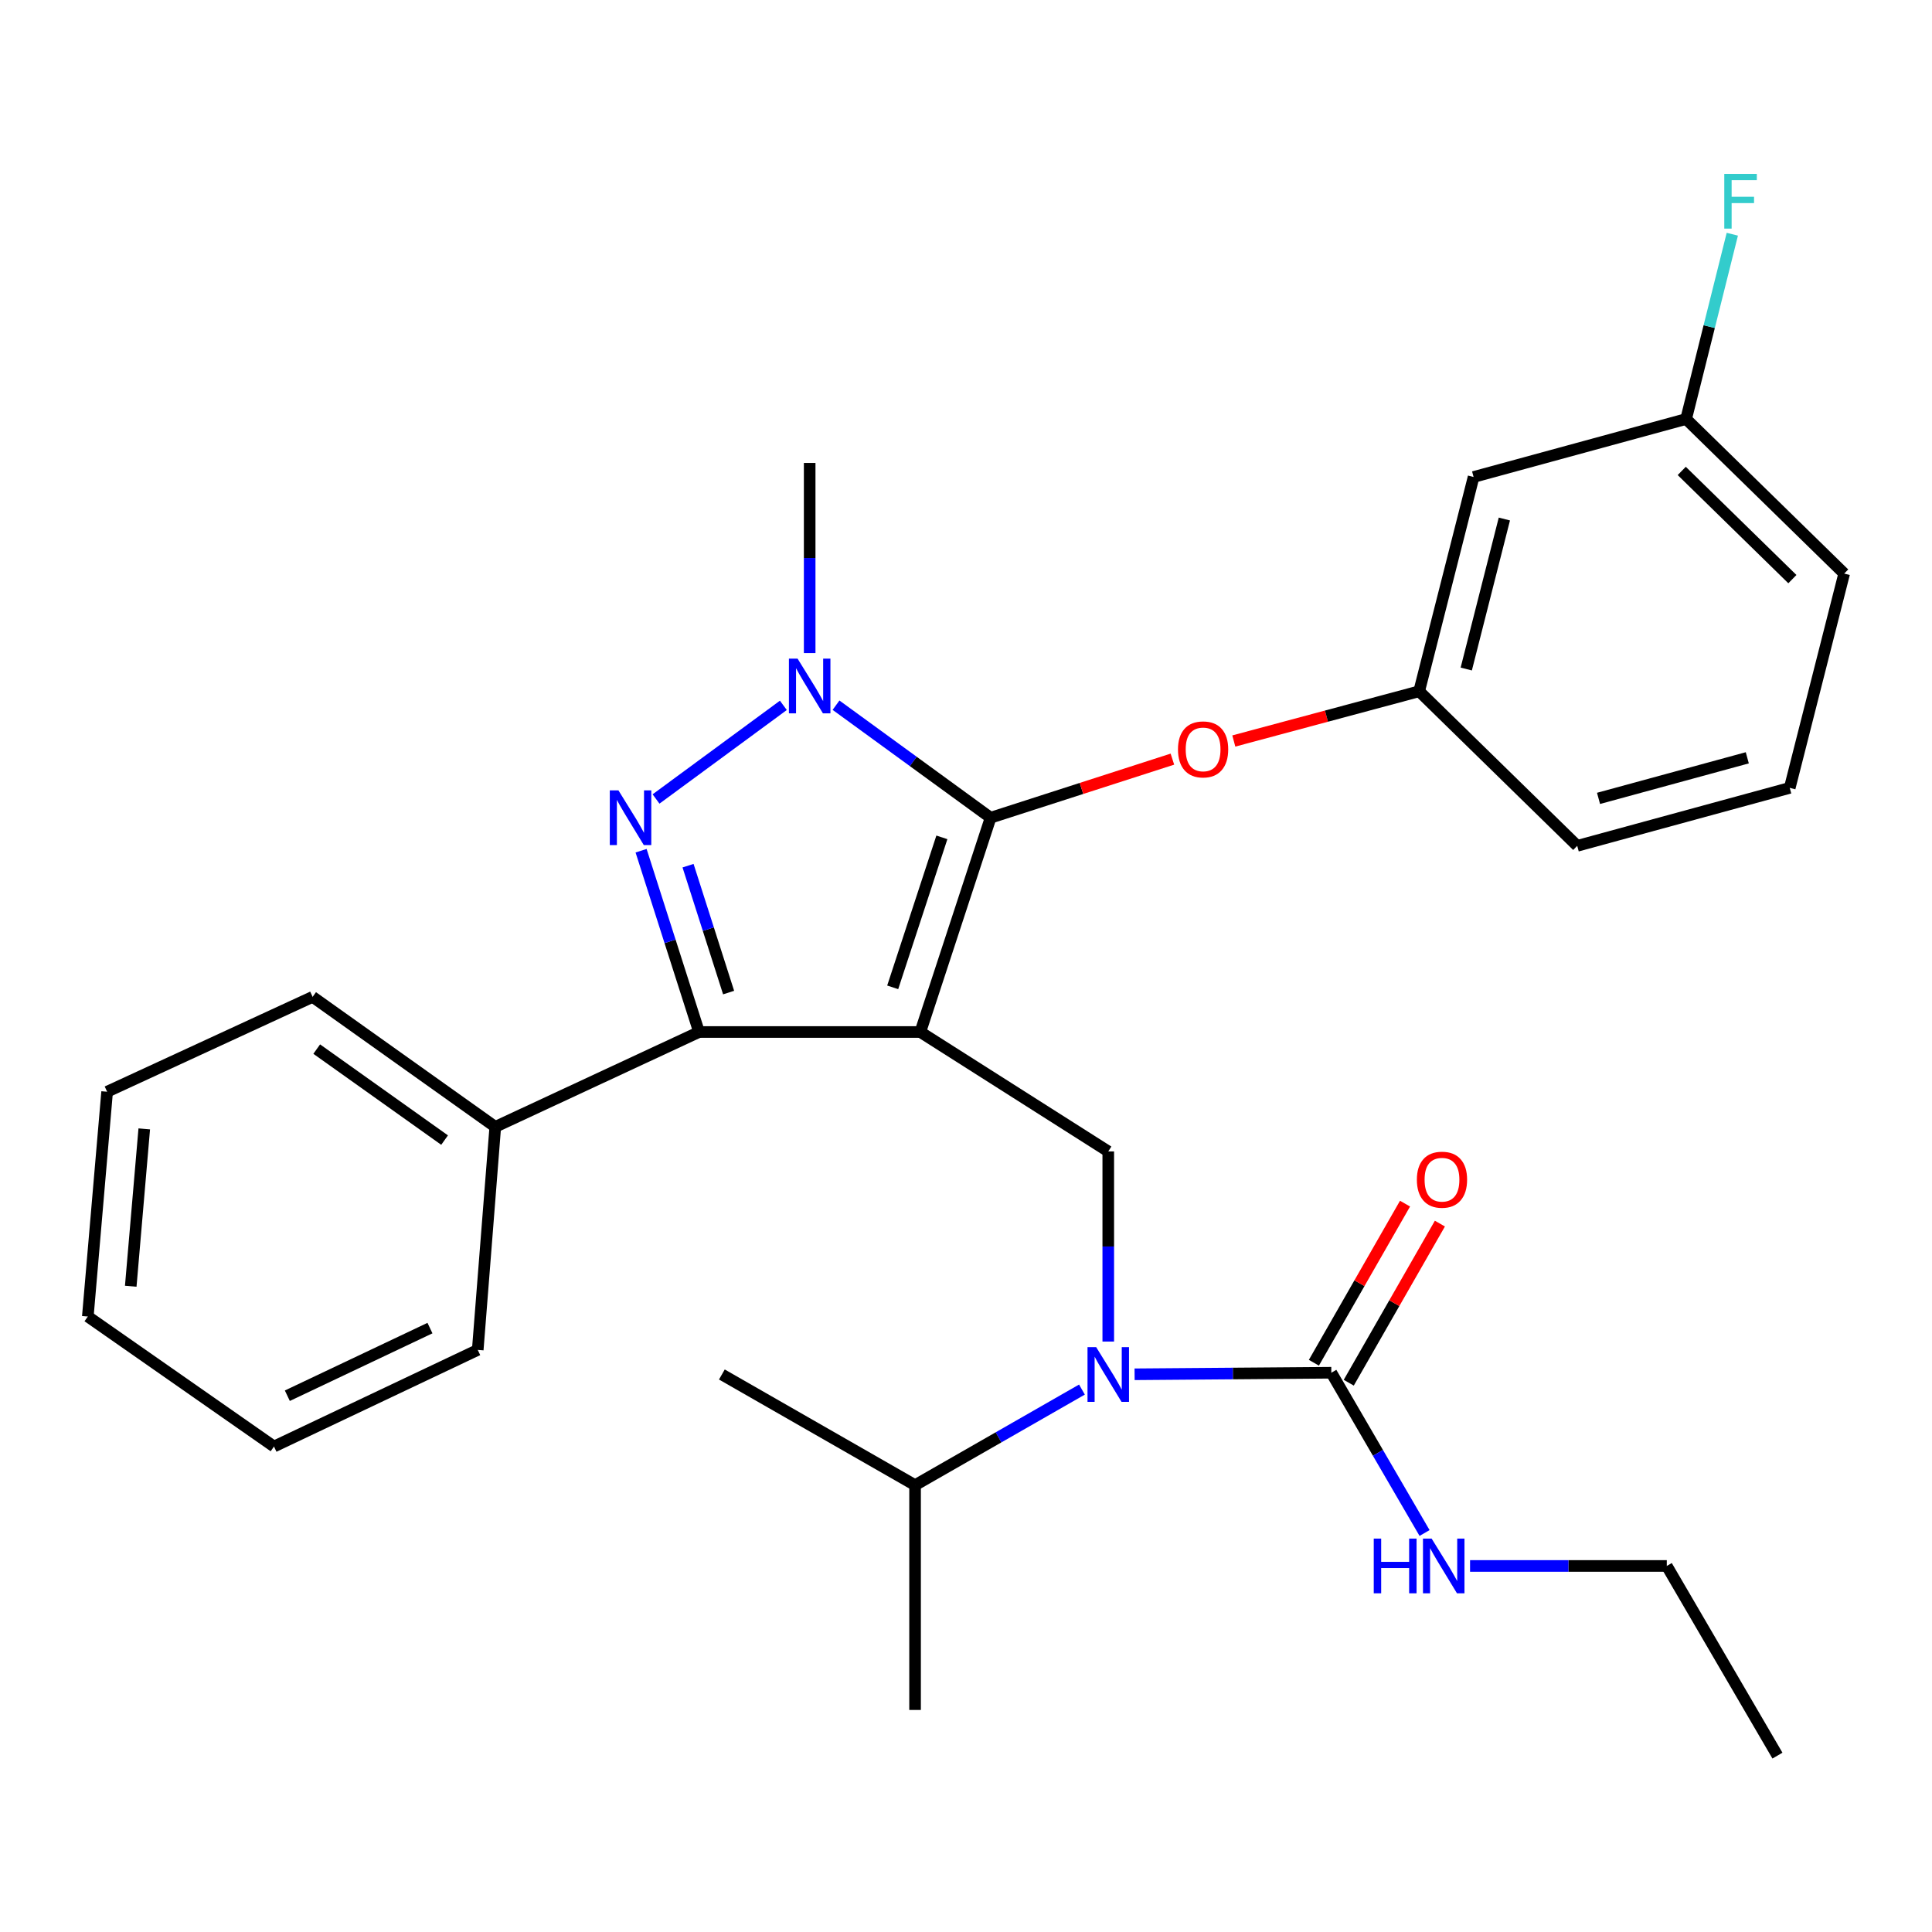 <?xml version='1.0' encoding='iso-8859-1'?>
<svg version='1.1' baseProfile='full'
              xmlns='http://www.w3.org/2000/svg'
                      xmlns:rdkit='http://www.rdkit.org/xml'
                      xmlns:xlink='http://www.w3.org/1999/xlink'
                  xml:space='preserve'
width='1000px' height='1000px' viewBox='0 0 1000 1000'>
<!-- END OF HEADER -->
<rect style='opacity:1.0;fill:#FFFFFF;stroke:none' width='1000' height='1000' x='0' y='0'> </rect>
<path class='bond-0' d='M 862.726,810.533 L 920.003,908.707' style='fill:none;fill-rule:evenodd;stroke:#000000;stroke-width:6px;stroke-linecap:butt;stroke-linejoin:miter;stroke-opacity:1' />
<path class='bond-1' d='M 862.726,810.533 L 811.811,810.533' style='fill:none;fill-rule:evenodd;stroke:#000000;stroke-width:6px;stroke-linecap:butt;stroke-linejoin:miter;stroke-opacity:1' />
<path class='bond-1' d='M 811.811,810.533 L 760.897,810.533' style='fill:none;fill-rule:evenodd;stroke:#0000FF;stroke-width:6px;stroke-linecap:butt;stroke-linejoin:miter;stroke-opacity:1' />
<path class='bond-2' d='M 573.636,694.389 L 573.636,645.185' style='fill:none;fill-rule:evenodd;stroke:#0000FF;stroke-width:6px;stroke-linecap:butt;stroke-linejoin:miter;stroke-opacity:1' />
<path class='bond-2' d='M 573.636,645.185 L 573.636,595.98' style='fill:none;fill-rule:evenodd;stroke:#000000;stroke-width:6px;stroke-linecap:butt;stroke-linejoin:miter;stroke-opacity:1' />
<path class='bond-3' d='M 587.262,711.328 L 638.177,710.926' style='fill:none;fill-rule:evenodd;stroke:#0000FF;stroke-width:6px;stroke-linecap:butt;stroke-linejoin:miter;stroke-opacity:1' />
<path class='bond-3' d='M 638.177,710.926 L 689.092,710.523' style='fill:none;fill-rule:evenodd;stroke:#000000;stroke-width:6px;stroke-linecap:butt;stroke-linejoin:miter;stroke-opacity:1' />
<path class='bond-4' d='M 560.015,719.238 L 516.826,743.975' style='fill:none;fill-rule:evenodd;stroke:#0000FF;stroke-width:6px;stroke-linecap:butt;stroke-linejoin:miter;stroke-opacity:1' />
<path class='bond-4' d='M 516.826,743.975 L 473.637,768.713' style='fill:none;fill-rule:evenodd;stroke:#000000;stroke-width:6px;stroke-linecap:butt;stroke-linejoin:miter;stroke-opacity:1' />
<path class='bond-5' d='M 689.092,710.523 L 713.221,752.002' style='fill:none;fill-rule:evenodd;stroke:#000000;stroke-width:6px;stroke-linecap:butt;stroke-linejoin:miter;stroke-opacity:1' />
<path class='bond-5' d='M 713.221,752.002 L 737.35,793.481' style='fill:none;fill-rule:evenodd;stroke:#0000FF;stroke-width:6px;stroke-linecap:butt;stroke-linejoin:miter;stroke-opacity:1' />
<path class='bond-6' d='M 698.114,715.691 L 721.7,674.512' style='fill:none;fill-rule:evenodd;stroke:#000000;stroke-width:6px;stroke-linecap:butt;stroke-linejoin:miter;stroke-opacity:1' />
<path class='bond-6' d='M 721.7,674.512 L 745.287,633.333' style='fill:none;fill-rule:evenodd;stroke:#FF0000;stroke-width:6px;stroke-linecap:butt;stroke-linejoin:miter;stroke-opacity:1' />
<path class='bond-6' d='M 680.07,705.355 L 703.656,664.177' style='fill:none;fill-rule:evenodd;stroke:#000000;stroke-width:6px;stroke-linecap:butt;stroke-linejoin:miter;stroke-opacity:1' />
<path class='bond-6' d='M 703.656,664.177 L 727.242,622.998' style='fill:none;fill-rule:evenodd;stroke:#FF0000;stroke-width:6px;stroke-linecap:butt;stroke-linejoin:miter;stroke-opacity:1' />
<path class='bond-7' d='M 573.636,595.98 L 476.364,534.162' style='fill:none;fill-rule:evenodd;stroke:#000000;stroke-width:6px;stroke-linecap:butt;stroke-linejoin:miter;stroke-opacity:1' />
<path class='bond-8' d='M 432.722,365.004 L 472.726,394.131' style='fill:none;fill-rule:evenodd;stroke:#0000FF;stroke-width:6px;stroke-linecap:butt;stroke-linejoin:miter;stroke-opacity:1' />
<path class='bond-8' d='M 472.726,394.131 L 512.731,423.258' style='fill:none;fill-rule:evenodd;stroke:#000000;stroke-width:6px;stroke-linecap:butt;stroke-linejoin:miter;stroke-opacity:1' />
<path class='bond-9' d='M 405.469,365.089 L 339.56,413.555' style='fill:none;fill-rule:evenodd;stroke:#0000FF;stroke-width:6px;stroke-linecap:butt;stroke-linejoin:miter;stroke-opacity:1' />
<path class='bond-10' d='M 419.086,338.029 L 419.086,288.824' style='fill:none;fill-rule:evenodd;stroke:#0000FF;stroke-width:6px;stroke-linecap:butt;stroke-linejoin:miter;stroke-opacity:1' />
<path class='bond-10' d='M 419.086,288.824 L 419.086,239.619' style='fill:none;fill-rule:evenodd;stroke:#000000;stroke-width:6px;stroke-linecap:butt;stroke-linejoin:miter;stroke-opacity:1' />
<path class='bond-11' d='M 512.731,423.258 L 559.782,408.092' style='fill:none;fill-rule:evenodd;stroke:#000000;stroke-width:6px;stroke-linecap:butt;stroke-linejoin:miter;stroke-opacity:1' />
<path class='bond-11' d='M 559.782,408.092 L 606.833,392.925' style='fill:none;fill-rule:evenodd;stroke:#FF0000;stroke-width:6px;stroke-linecap:butt;stroke-linejoin:miter;stroke-opacity:1' />
<path class='bond-12' d='M 512.731,423.258 L 476.364,534.162' style='fill:none;fill-rule:evenodd;stroke:#000000;stroke-width:6px;stroke-linecap:butt;stroke-linejoin:miter;stroke-opacity:1' />
<path class='bond-12' d='M 487.516,433.414 L 462.059,511.047' style='fill:none;fill-rule:evenodd;stroke:#000000;stroke-width:6px;stroke-linecap:butt;stroke-linejoin:miter;stroke-opacity:1' />
<path class='bond-13' d='M 476.364,534.162 L 361.82,534.162' style='fill:none;fill-rule:evenodd;stroke:#000000;stroke-width:6px;stroke-linecap:butt;stroke-linejoin:miter;stroke-opacity:1' />
<path class='bond-14' d='M 361.82,534.162 L 256.357,583.261' style='fill:none;fill-rule:evenodd;stroke:#000000;stroke-width:6px;stroke-linecap:butt;stroke-linejoin:miter;stroke-opacity:1' />
<path class='bond-15' d='M 361.82,534.162 L 346.822,487.246' style='fill:none;fill-rule:evenodd;stroke:#000000;stroke-width:6px;stroke-linecap:butt;stroke-linejoin:miter;stroke-opacity:1' />
<path class='bond-15' d='M 346.822,487.246 L 331.823,440.329' style='fill:none;fill-rule:evenodd;stroke:#0000FF;stroke-width:6px;stroke-linecap:butt;stroke-linejoin:miter;stroke-opacity:1' />
<path class='bond-15' d='M 377.128,513.755 L 366.629,480.914' style='fill:none;fill-rule:evenodd;stroke:#000000;stroke-width:6px;stroke-linecap:butt;stroke-linejoin:miter;stroke-opacity:1' />
<path class='bond-15' d='M 366.629,480.914 L 356.13,448.072' style='fill:none;fill-rule:evenodd;stroke:#0000FF;stroke-width:6px;stroke-linecap:butt;stroke-linejoin:miter;stroke-opacity:1' />
<path class='bond-16' d='M 473.637,768.713 L 473.637,885.07' style='fill:none;fill-rule:evenodd;stroke:#000000;stroke-width:6px;stroke-linecap:butt;stroke-linejoin:miter;stroke-opacity:1' />
<path class='bond-17' d='M 473.637,768.713 L 373.639,711.436' style='fill:none;fill-rule:evenodd;stroke:#000000;stroke-width:6px;stroke-linecap:butt;stroke-linejoin:miter;stroke-opacity:1' />
<path class='bond-18' d='M 638.617,383.539 L 686.584,370.67' style='fill:none;fill-rule:evenodd;stroke:#FF0000;stroke-width:6px;stroke-linecap:butt;stroke-linejoin:miter;stroke-opacity:1' />
<path class='bond-18' d='M 686.584,370.67 L 734.551,357.802' style='fill:none;fill-rule:evenodd;stroke:#000000;stroke-width:6px;stroke-linecap:butt;stroke-linejoin:miter;stroke-opacity:1' />
<path class='bond-19' d='M 872.731,216.884 L 954.545,296.885' style='fill:none;fill-rule:evenodd;stroke:#000000;stroke-width:6px;stroke-linecap:butt;stroke-linejoin:miter;stroke-opacity:1' />
<path class='bond-19' d='M 870.465,243.752 L 927.735,299.753' style='fill:none;fill-rule:evenodd;stroke:#000000;stroke-width:6px;stroke-linecap:butt;stroke-linejoin:miter;stroke-opacity:1' />
<path class='bond-20' d='M 872.731,216.884 L 762.727,246.886' style='fill:none;fill-rule:evenodd;stroke:#000000;stroke-width:6px;stroke-linecap:butt;stroke-linejoin:miter;stroke-opacity:1' />
<path class='bond-21' d='M 872.731,216.884 L 884.686,169.057' style='fill:none;fill-rule:evenodd;stroke:#000000;stroke-width:6px;stroke-linecap:butt;stroke-linejoin:miter;stroke-opacity:1' />
<path class='bond-21' d='M 884.686,169.057 L 896.641,121.231' style='fill:none;fill-rule:evenodd;stroke:#33CCCC;stroke-width:6px;stroke-linecap:butt;stroke-linejoin:miter;stroke-opacity:1' />
<path class='bond-22' d='M 954.545,296.885 L 926.369,407.801' style='fill:none;fill-rule:evenodd;stroke:#000000;stroke-width:6px;stroke-linecap:butt;stroke-linejoin:miter;stroke-opacity:1' />
<path class='bond-23' d='M 926.369,407.801 L 816.366,437.803' style='fill:none;fill-rule:evenodd;stroke:#000000;stroke-width:6px;stroke-linecap:butt;stroke-linejoin:miter;stroke-opacity:1' />
<path class='bond-23' d='M 904.397,392.239 L 827.395,413.241' style='fill:none;fill-rule:evenodd;stroke:#000000;stroke-width:6px;stroke-linecap:butt;stroke-linejoin:miter;stroke-opacity:1' />
<path class='bond-24' d='M 256.357,583.261 L 161.812,515.979' style='fill:none;fill-rule:evenodd;stroke:#000000;stroke-width:6px;stroke-linecap:butt;stroke-linejoin:miter;stroke-opacity:1' />
<path class='bond-24' d='M 230.119,590.111 L 163.937,543.013' style='fill:none;fill-rule:evenodd;stroke:#000000;stroke-width:6px;stroke-linecap:butt;stroke-linejoin:miter;stroke-opacity:1' />
<path class='bond-25' d='M 256.357,583.261 L 247.277,698.705' style='fill:none;fill-rule:evenodd;stroke:#000000;stroke-width:6px;stroke-linecap:butt;stroke-linejoin:miter;stroke-opacity:1' />
<path class='bond-26' d='M 161.812,515.979 L 55.447,565.077' style='fill:none;fill-rule:evenodd;stroke:#000000;stroke-width:6px;stroke-linecap:butt;stroke-linejoin:miter;stroke-opacity:1' />
<path class='bond-27' d='M 55.447,565.077 L 45.455,681.434' style='fill:none;fill-rule:evenodd;stroke:#000000;stroke-width:6px;stroke-linecap:butt;stroke-linejoin:miter;stroke-opacity:1' />
<path class='bond-27' d='M 74.667,584.31 L 67.672,665.76' style='fill:none;fill-rule:evenodd;stroke:#000000;stroke-width:6px;stroke-linecap:butt;stroke-linejoin:miter;stroke-opacity:1' />
<path class='bond-28' d='M 45.455,681.434 L 141.814,748.716' style='fill:none;fill-rule:evenodd;stroke:#000000;stroke-width:6px;stroke-linecap:butt;stroke-linejoin:miter;stroke-opacity:1' />
<path class='bond-29' d='M 141.814,748.716 L 247.277,698.705' style='fill:none;fill-rule:evenodd;stroke:#000000;stroke-width:6px;stroke-linecap:butt;stroke-linejoin:miter;stroke-opacity:1' />
<path class='bond-29' d='M 148.724,722.425 L 222.548,687.418' style='fill:none;fill-rule:evenodd;stroke:#000000;stroke-width:6px;stroke-linecap:butt;stroke-linejoin:miter;stroke-opacity:1' />
<path class='bond-30' d='M 816.366,437.803 L 734.551,357.802' style='fill:none;fill-rule:evenodd;stroke:#000000;stroke-width:6px;stroke-linecap:butt;stroke-linejoin:miter;stroke-opacity:1' />
<path class='bond-31' d='M 734.551,357.802 L 762.727,246.886' style='fill:none;fill-rule:evenodd;stroke:#000000;stroke-width:6px;stroke-linecap:butt;stroke-linejoin:miter;stroke-opacity:1' />
<path class='bond-31' d='M 758.932,346.284 L 778.655,268.643' style='fill:none;fill-rule:evenodd;stroke:#000000;stroke-width:6px;stroke-linecap:butt;stroke-linejoin:miter;stroke-opacity:1' />
<path  class='atom-1' d='M 567.376 697.276
L 576.656 712.276
Q 577.576 713.756, 579.056 716.436
Q 580.536 719.116, 580.616 719.276
L 580.616 697.276
L 584.376 697.276
L 584.376 725.596
L 580.496 725.596
L 570.536 709.196
Q 569.376 707.276, 568.136 705.076
Q 566.936 702.876, 566.576 702.196
L 566.576 725.596
L 562.896 725.596
L 562.896 697.276
L 567.376 697.276
' fill='#0000FF'/>
<path  class='atom-3' d='M 711.05 796.373
L 714.89 796.373
L 714.89 808.413
L 729.37 808.413
L 729.37 796.373
L 733.21 796.373
L 733.21 824.693
L 729.37 824.693
L 729.37 811.613
L 714.89 811.613
L 714.89 824.693
L 711.05 824.693
L 711.05 796.373
' fill='#0000FF'/>
<path  class='atom-3' d='M 741.01 796.373
L 750.29 811.373
Q 751.21 812.853, 752.69 815.533
Q 754.17 818.213, 754.25 818.373
L 754.25 796.373
L 758.01 796.373
L 758.01 824.693
L 754.13 824.693
L 744.17 808.293
Q 743.01 806.373, 741.77 804.173
Q 740.57 801.973, 740.21 801.293
L 740.21 824.693
L 736.53 824.693
L 736.53 796.373
L 741.01 796.373
' fill='#0000FF'/>
<path  class='atom-4' d='M 733.369 610.605
Q 733.369 603.805, 736.729 600.005
Q 740.089 596.205, 746.369 596.205
Q 752.649 596.205, 756.009 600.005
Q 759.369 603.805, 759.369 610.605
Q 759.369 617.485, 755.969 621.405
Q 752.569 625.285, 746.369 625.285
Q 740.129 625.285, 736.729 621.405
Q 733.369 617.525, 733.369 610.605
M 746.369 622.085
Q 750.689 622.085, 753.009 619.205
Q 755.369 616.285, 755.369 610.605
Q 755.369 605.045, 753.009 602.245
Q 750.689 599.405, 746.369 599.405
Q 742.049 599.405, 739.689 602.205
Q 737.369 605.005, 737.369 610.605
Q 737.369 616.325, 739.689 619.205
Q 742.049 622.085, 746.369 622.085
' fill='#FF0000'/>
<path  class='atom-7' d='M 412.826 340.915
L 422.106 355.915
Q 423.026 357.395, 424.506 360.075
Q 425.986 362.755, 426.066 362.915
L 426.066 340.915
L 429.826 340.915
L 429.826 369.235
L 425.946 369.235
L 415.986 352.835
Q 414.826 350.915, 413.586 348.715
Q 412.386 346.515, 412.026 345.835
L 412.026 369.235
L 408.346 369.235
L 408.346 340.915
L 412.826 340.915
' fill='#0000FF'/>
<path  class='atom-11' d='M 320.106 409.098
L 329.386 424.098
Q 330.306 425.578, 331.786 428.258
Q 333.266 430.938, 333.346 431.098
L 333.346 409.098
L 337.106 409.098
L 337.106 437.418
L 333.226 437.418
L 323.266 421.018
Q 322.106 419.098, 320.866 416.898
Q 319.666 414.698, 319.306 414.018
L 319.306 437.418
L 315.626 437.418
L 315.626 409.098
L 320.106 409.098
' fill='#0000FF'/>
<path  class='atom-15' d='M 609.722 387.884
Q 609.722 381.084, 613.082 377.284
Q 616.442 373.484, 622.722 373.484
Q 629.002 373.484, 632.362 377.284
Q 635.722 381.084, 635.722 387.884
Q 635.722 394.764, 632.322 398.684
Q 628.922 402.564, 622.722 402.564
Q 616.482 402.564, 613.082 398.684
Q 609.722 394.804, 609.722 387.884
M 622.722 399.364
Q 627.042 399.364, 629.362 396.484
Q 631.722 393.564, 631.722 387.884
Q 631.722 382.324, 629.362 379.524
Q 627.042 376.684, 622.722 376.684
Q 618.402 376.684, 616.042 379.484
Q 613.722 382.284, 613.722 387.884
Q 613.722 393.604, 616.042 396.484
Q 618.402 399.364, 622.722 399.364
' fill='#FF0000'/>
<path  class='atom-29' d='M 892.487 90.006
L 909.327 90.006
L 909.327 93.246
L 896.287 93.246
L 896.287 101.846
L 907.887 101.846
L 907.887 105.126
L 896.287 105.126
L 896.287 118.326
L 892.487 118.326
L 892.487 90.006
' fill='#33CCCC'/>
</svg>
